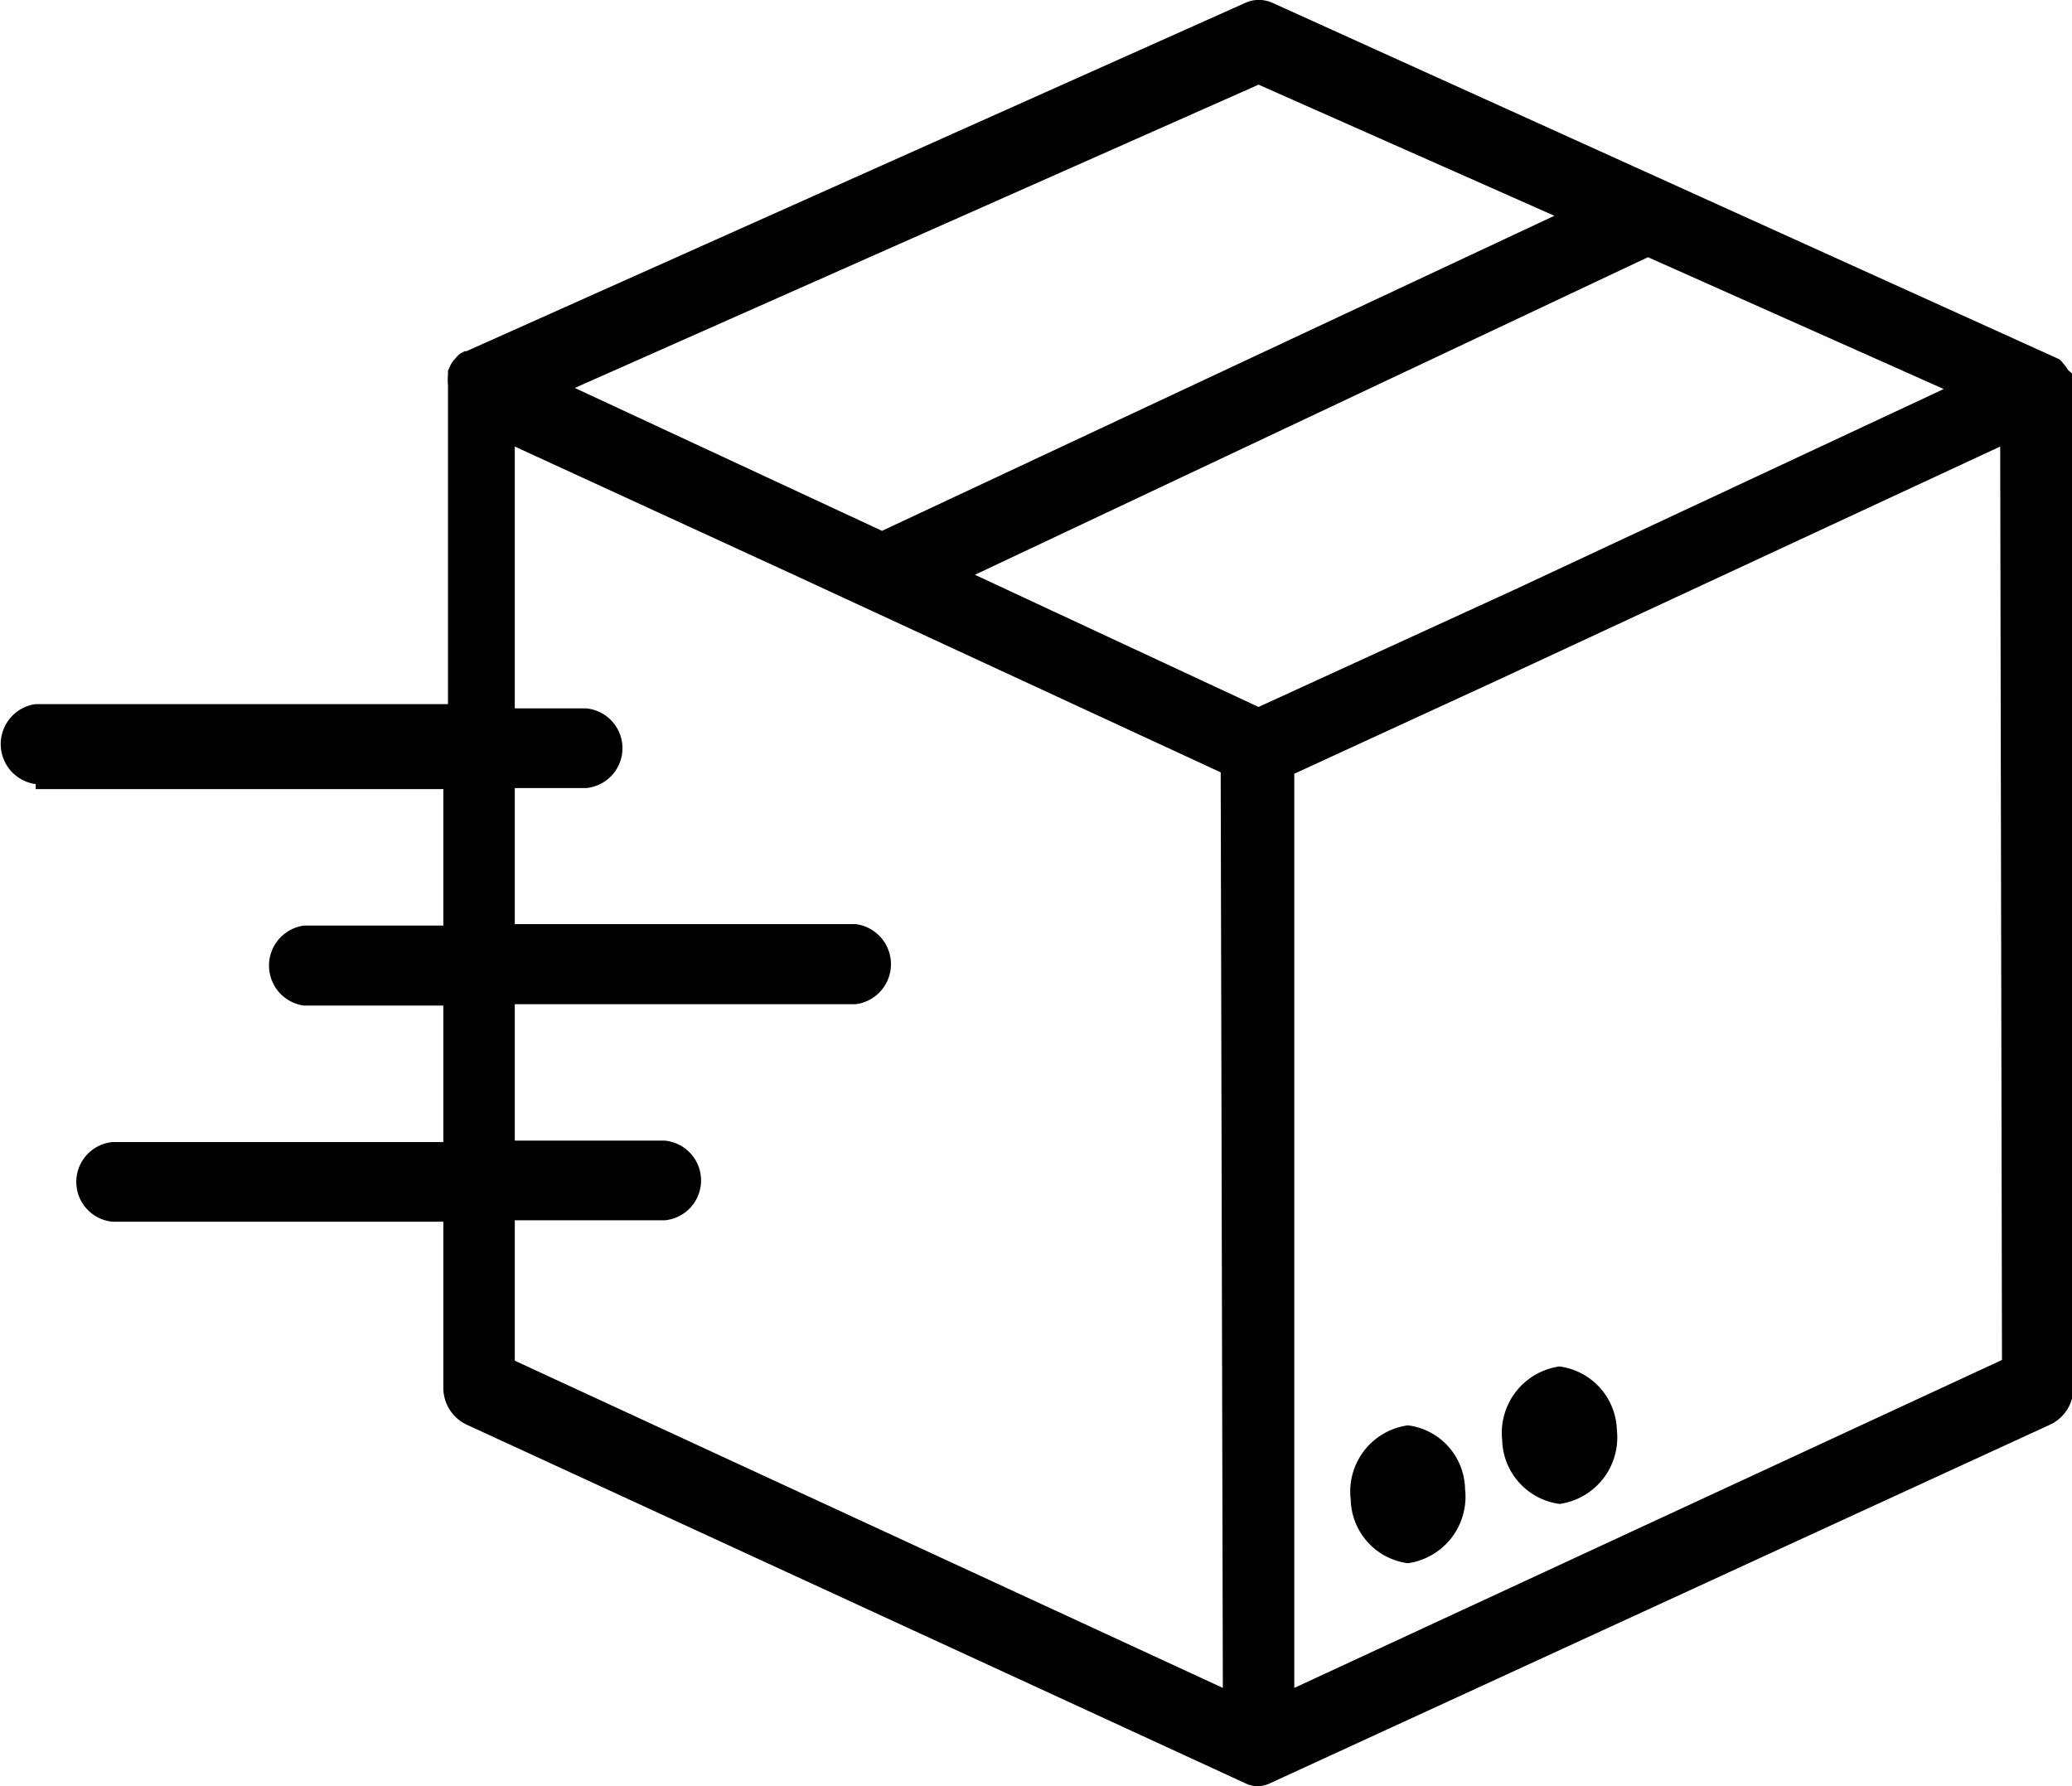 <svg id="fb48b7c1-02b2-441c-8a55-8175aeadde1a" data-name="Layer 2" xmlns="http://www.w3.org/2000/svg" viewBox="0 0 58 50"><title>freeDelivery</title><path d="M40,45.4a1.87,1.87,0,0,0-1.6,2.08A1.84,1.84,0,0,0,40,49.26a1.88,1.88,0,0,0,1.6-2.08A1.83,1.83,0,0,0,40,45.4Zm4.25-1.65a1.88,1.88,0,0,0-1.61,2.07,1.85,1.85,0,0,0,1.61,1.78,1.88,1.88,0,0,0,1.6-2.07A1.85,1.85,0,0,0,44.23,43.75ZM58.49,15.87l-.06-.09-.12-.15-.07-.07-.13-.06h0L36.21,5.58a.92.92,0,0,0-.76,0l-21.8,9.75H13.6l-.13.07-.07.06-.13.15-.06.09-.08.18V16a1.31,1.31,0,0,0,0,.28v8.93H1.59a1.13,1.13,0,0,0,0,2.24v.14H13v3.82H9.1a1.13,1.13,0,0,0,0,2.24H13v3.82H3.74a1.12,1.12,0,0,0,0,2.23H13v4.67a1.14,1.14,0,0,0,.63,1L35.45,55.42a.78.78,0,0,0,.69,0L58,45.37a1.14,1.14,0,0,0,.63-1V16.41a1.31,1.31,0,0,0,0-.28V16A.91.91,0,0,0,58.49,15.87Zm-22.67-8,8.28,3.67L25.28,20.36l-8.6-4Zm-1,44.88L15,43.59V39.66H19.2a1.12,1.12,0,0,0,0-2.23H15V33.61h9.55a1.13,1.13,0,0,0,0-2.24H15V27.56h2a1.12,1.12,0,0,0,0-2.23H15V18l7.68,3.53,12.08,5.59Zm1-27.46-7.94-3.7L46.72,12.7,55,16.39,43,22Zm1,27.46V27.16l5.67-2.61L56.58,18l.05,25.57Z" transform="translate(-0.59 -5.5)"/></svg>